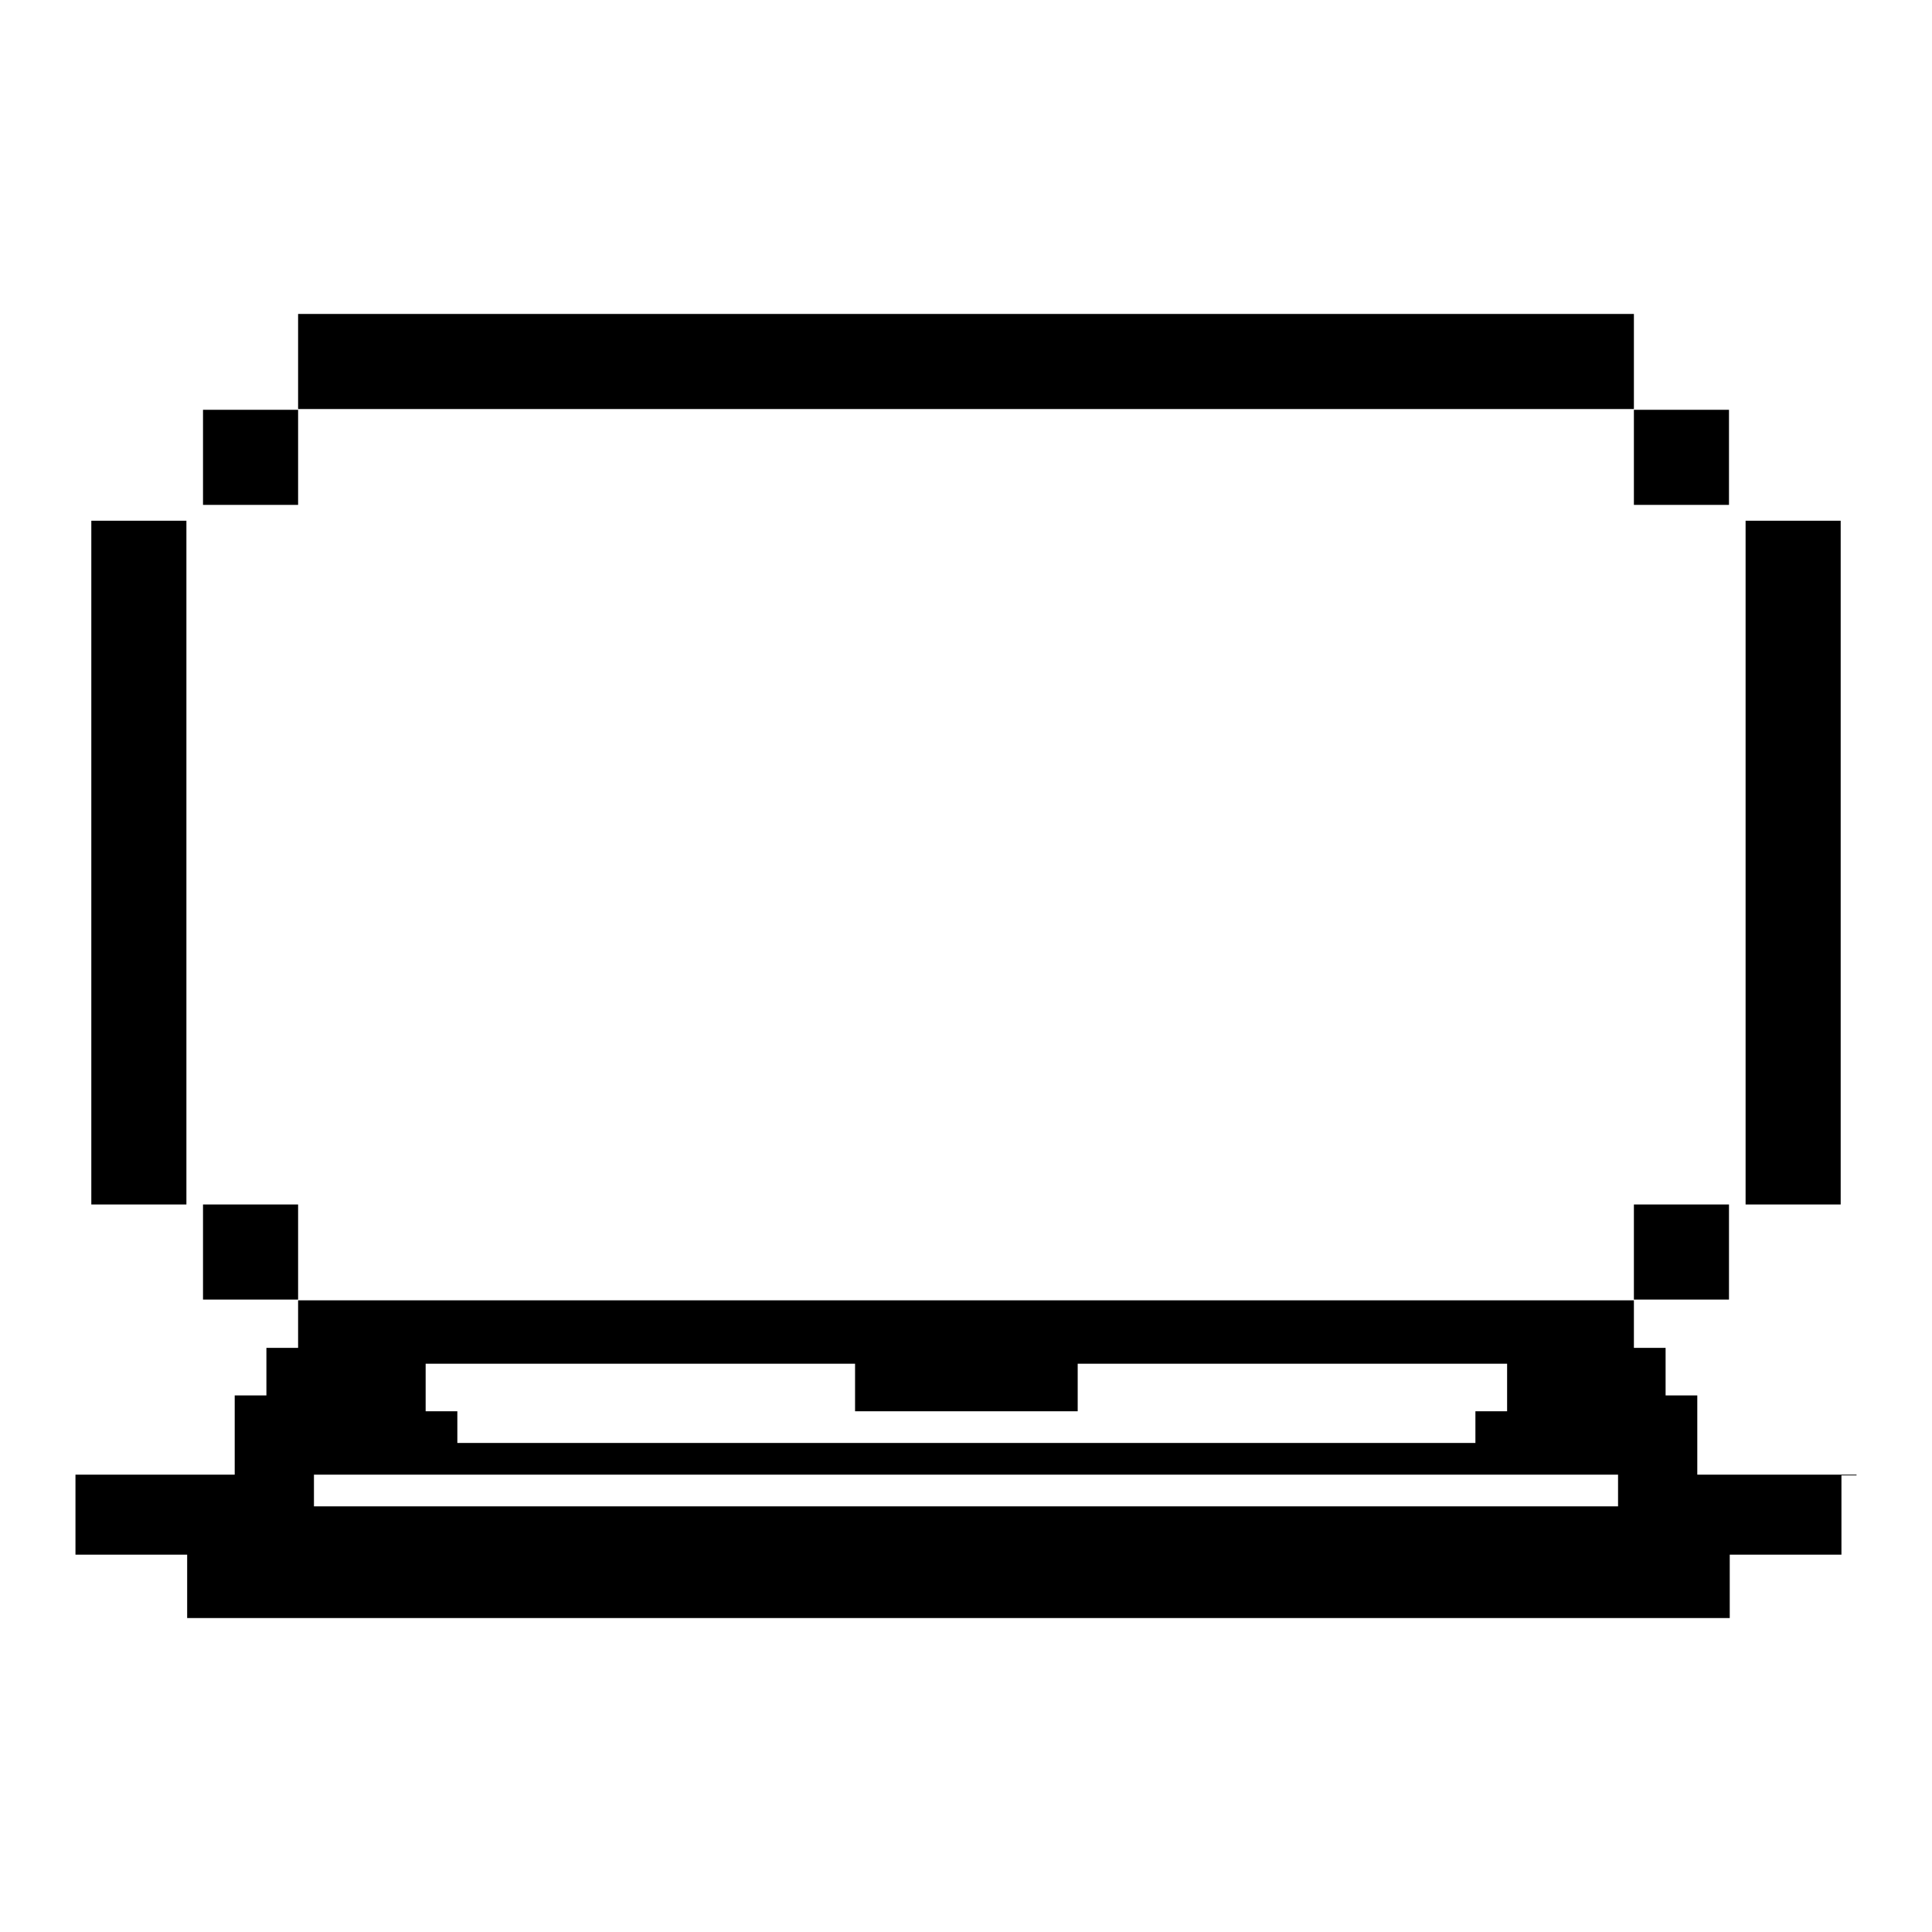 <?xml version="1.0" encoding="utf-8"?>
<!-- Svg Vector Icons : http://www.onlinewebfonts.com/icon -->
<!DOCTYPE svg PUBLIC "-//W3C//DTD SVG 1.1//EN" "http://www.w3.org/Graphics/SVG/1.1/DTD/svg11.dtd">
<svg version="1.1" xmlns="http://www.w3.org/2000/svg" xmlns:xlink="http://www.w3.org/1999/xlink" x="0px" y="0px" viewBox="0 0 256 256" enable-background="new 0 0 256 256" xml:space="preserve">
<g> <path fill="#000000" d="M12.1,69h12.6v90.6H12.1V69z M231.3,69h12.6v90.6h-12.6V69z M39.5,41.6h177v12.6h-177V41.6z M26.9,54.3 h12.6v12.6H26.9V54.3z M216.5,54.3h12.6v12.6h-12.6V54.3z M26.9,159.6h12.6v12.6H26.9V159.6z M216.5,159.6h12.6v12.6h-12.6V159.6z  M246,195.4h-21.1v-10.5h-4.2v-6.3h-4.2v-6.3h-177v6.3h-4.2v6.3h-4.2v10.5H10V206h14.8v8.4h204.4V206h14.8v-10.5H246z M56.4,180.7 h56.9v6.3h29.5v-6.3h56.9v6.3h-4.2v4.2H60.6V187h-4.2V180.7z M60.6,195.4h153.8v4.2H41.6v-4.2H60.6z"/></g>
</svg>